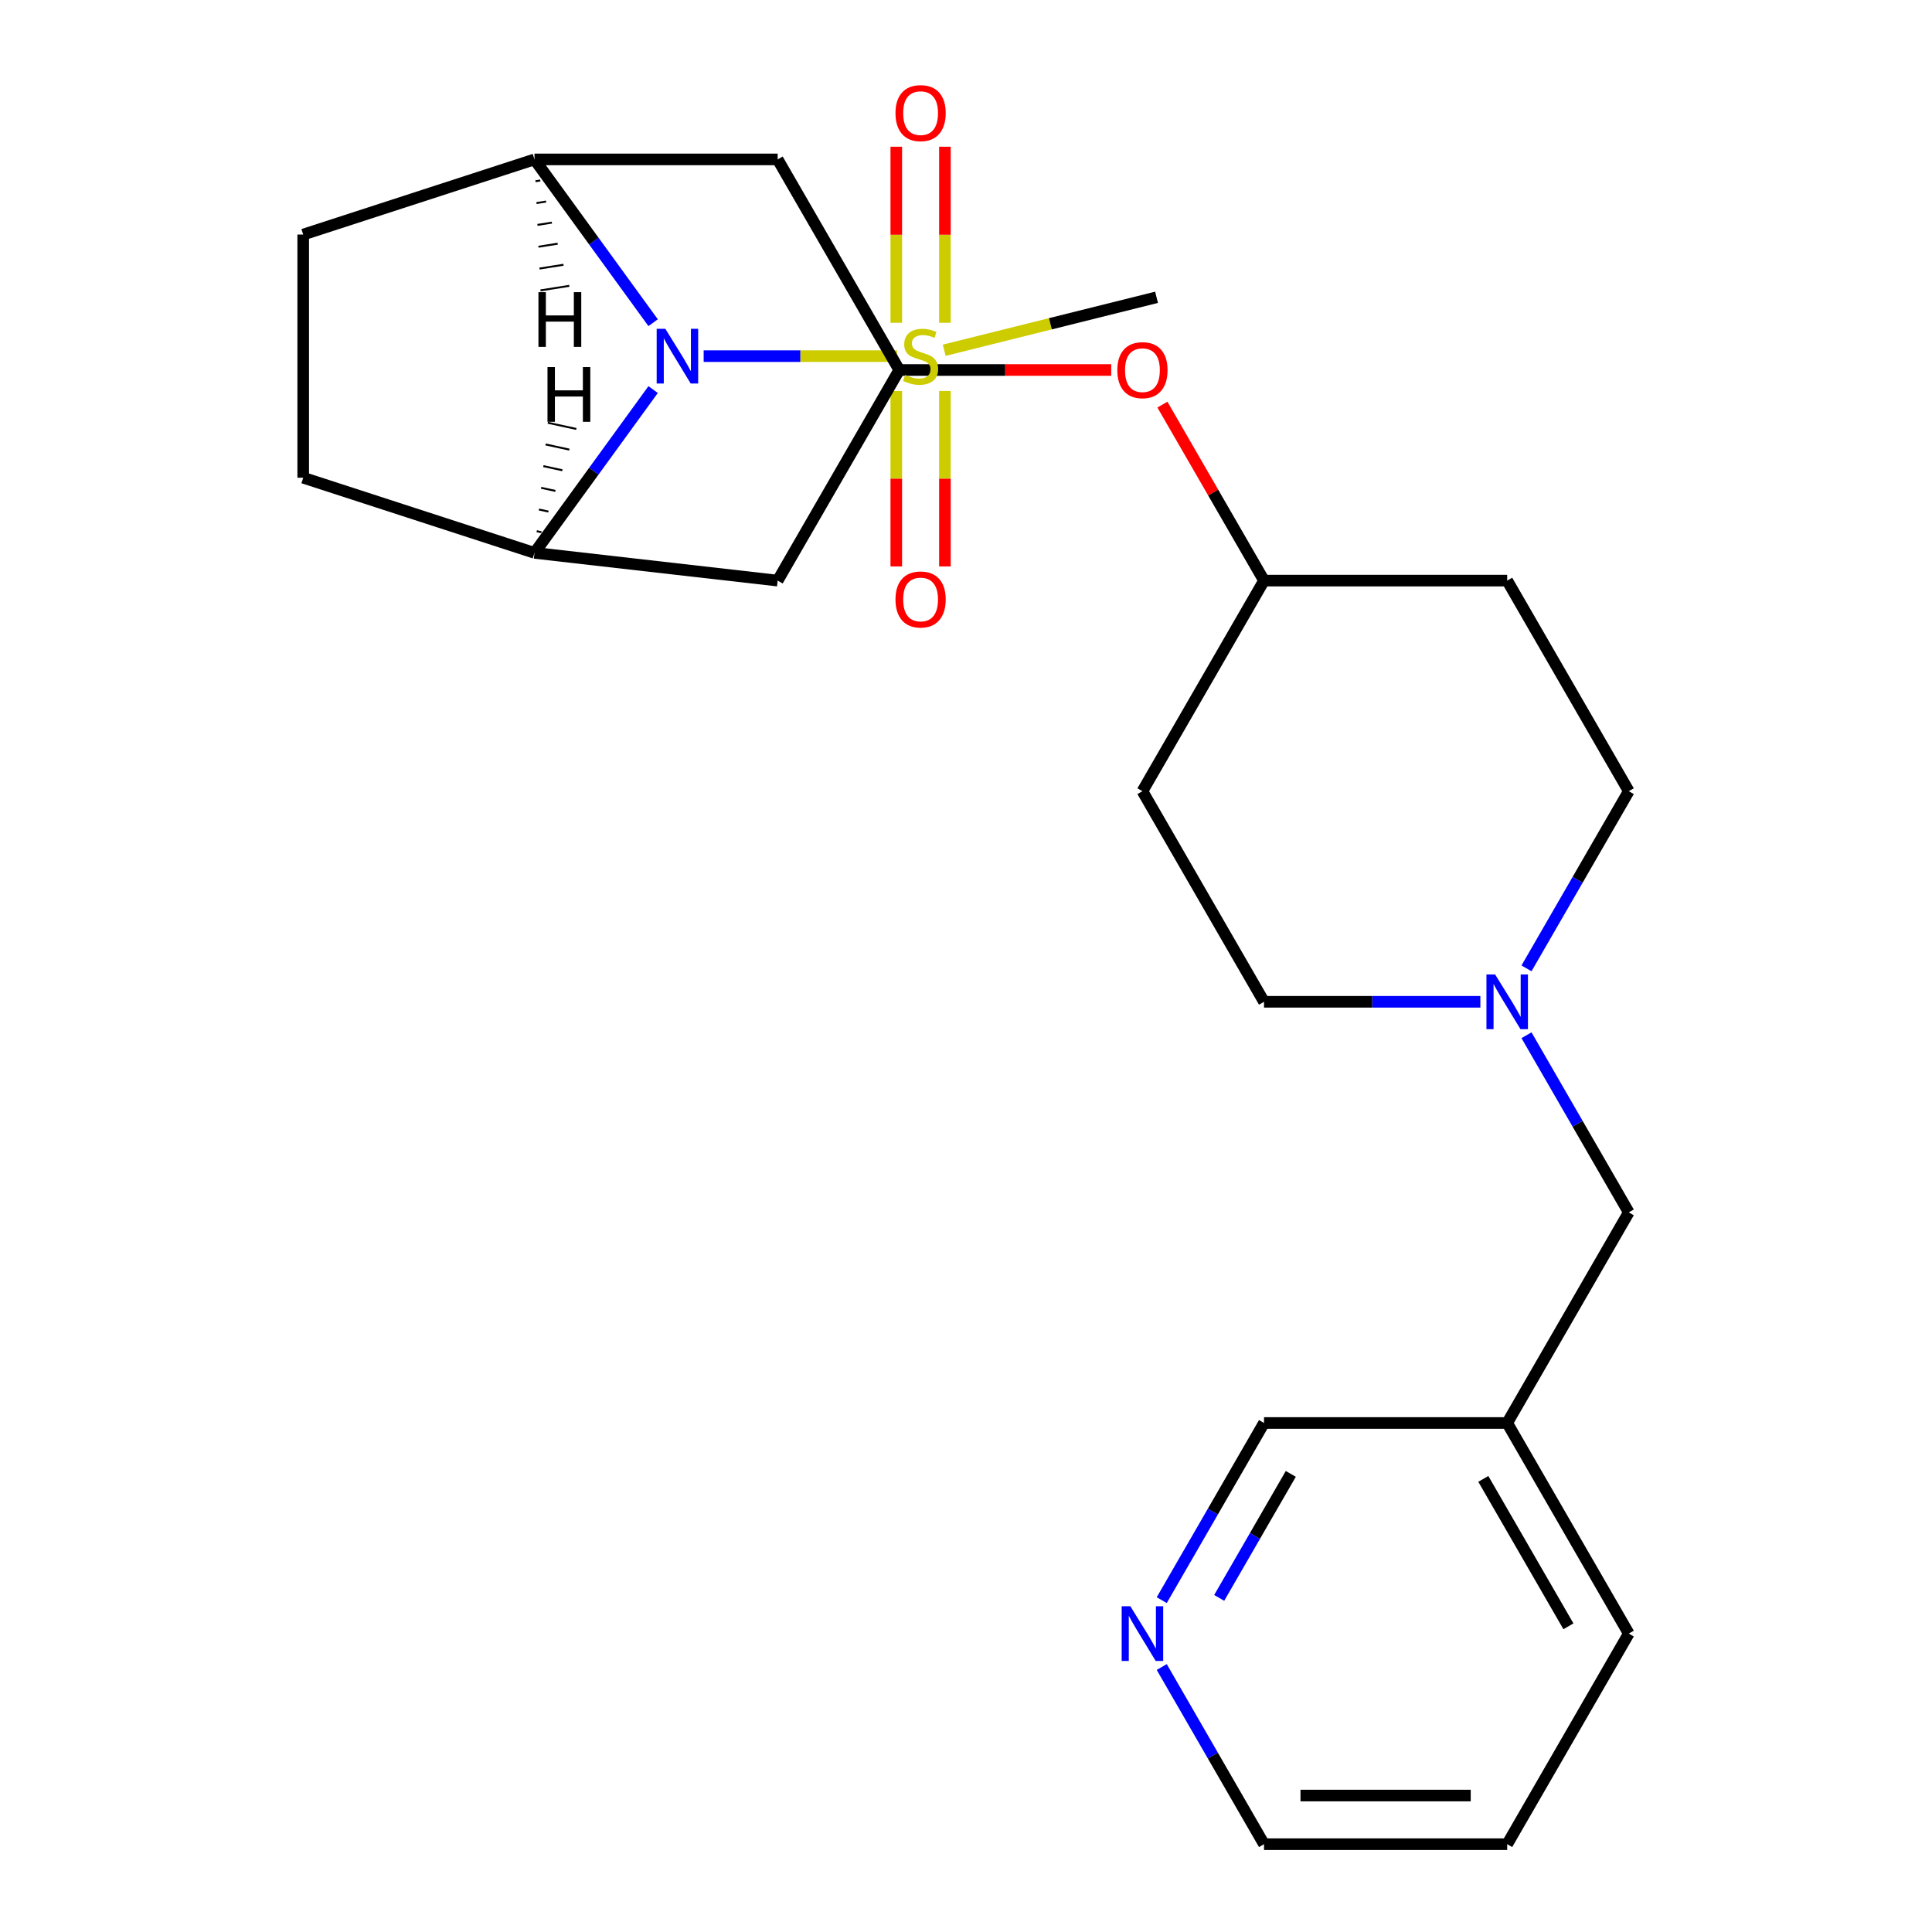 <?xml version='1.0' encoding='iso-8859-1'?>
<svg version='1.1' baseProfile='full'
              xmlns='http://www.w3.org/2000/svg'
                      xmlns:rdkit='http://www.rdkit.org/xml'
                      xmlns:xlink='http://www.w3.org/1999/xlink'
                  xml:space='preserve'
width='1000px' height='1000px' viewBox='0 0 1000 1000'>
<!-- END OF HEADER -->
<rect style='opacity:1.0;fill:#FFFFFF;stroke:none' width='1000' height='1000' x='0' y='0'> </rect>
<path class='bond-0' d='M 464.276,184.338 L 414.246,184.338' style='fill:none;fill-rule:evenodd;stroke:#CCCC00;stroke-width:6px;stroke-linecap:butt;stroke-linejoin:miter;stroke-opacity:1' />
<path class='bond-0' d='M 414.246,184.338 L 364.216,184.338' style='fill:none;fill-rule:evenodd;stroke:#0000FF;stroke-width:6px;stroke-linecap:butt;stroke-linejoin:miter;stroke-opacity:1' />
<path class='bond-7' d='M 489.089,167.071 L 489.089,121.508' style='fill:none;fill-rule:evenodd;stroke:#CCCC00;stroke-width:6px;stroke-linecap:butt;stroke-linejoin:miter;stroke-opacity:1' />
<path class='bond-7' d='M 489.089,121.508 L 489.089,75.945' style='fill:none;fill-rule:evenodd;stroke:#FF0000;stroke-width:6px;stroke-linecap:butt;stroke-linejoin:miter;stroke-opacity:1' />
<path class='bond-7' d='M 463.915,167.071 L 463.915,121.508' style='fill:none;fill-rule:evenodd;stroke:#CCCC00;stroke-width:6px;stroke-linecap:butt;stroke-linejoin:miter;stroke-opacity:1' />
<path class='bond-7' d='M 463.915,121.508 L 463.915,75.945' style='fill:none;fill-rule:evenodd;stroke:#FF0000;stroke-width:6px;stroke-linecap:butt;stroke-linejoin:miter;stroke-opacity:1' />
<path class='bond-8' d='M 463.915,202.364 L 463.915,247.777' style='fill:none;fill-rule:evenodd;stroke:#CCCC00;stroke-width:6px;stroke-linecap:butt;stroke-linejoin:miter;stroke-opacity:1' />
<path class='bond-8' d='M 463.915,247.777 L 463.915,293.189' style='fill:none;fill-rule:evenodd;stroke:#FF0000;stroke-width:6px;stroke-linecap:butt;stroke-linejoin:miter;stroke-opacity:1' />
<path class='bond-8' d='M 489.089,202.364 L 489.089,247.777' style='fill:none;fill-rule:evenodd;stroke:#CCCC00;stroke-width:6px;stroke-linecap:butt;stroke-linejoin:miter;stroke-opacity:1' />
<path class='bond-8' d='M 489.089,247.777 L 489.089,293.189' style='fill:none;fill-rule:evenodd;stroke:#FF0000;stroke-width:6px;stroke-linecap:butt;stroke-linejoin:miter;stroke-opacity:1' />
<path class='bond-19' d='M 488.729,181.289 L 543.679,167.585' style='fill:none;fill-rule:evenodd;stroke:#CCCC00;stroke-width:6px;stroke-linecap:butt;stroke-linejoin:miter;stroke-opacity:1' />
<path class='bond-19' d='M 543.679,167.585 L 598.629,153.881' style='fill:none;fill-rule:evenodd;stroke:#000000;stroke-width:6px;stroke-linecap:butt;stroke-linejoin:miter;stroke-opacity:1' />
<path class='bond-1' d='M 338.06,167.031 L 307.356,124.77' style='fill:none;fill-rule:evenodd;stroke:#0000FF;stroke-width:6px;stroke-linecap:butt;stroke-linejoin:miter;stroke-opacity:1' />
<path class='bond-1' d='M 307.356,124.77 L 276.651,82.509' style='fill:none;fill-rule:evenodd;stroke:#000000;stroke-width:6px;stroke-linecap:butt;stroke-linejoin:miter;stroke-opacity:1' />
<path class='bond-2' d='M 338.06,201.644 L 307.356,243.906' style='fill:none;fill-rule:evenodd;stroke:#0000FF;stroke-width:6px;stroke-linecap:butt;stroke-linejoin:miter;stroke-opacity:1' />
<path class='bond-2' d='M 307.356,243.906 L 276.651,286.167' style='fill:none;fill-rule:evenodd;stroke:#000000;stroke-width:6px;stroke-linecap:butt;stroke-linejoin:miter;stroke-opacity:1' />
<path class='bond-4' d='M 276.651,82.509 L 402.519,82.509' style='fill:none;fill-rule:evenodd;stroke:#000000;stroke-width:6px;stroke-linecap:butt;stroke-linejoin:miter;stroke-opacity:1' />
<path class='bond-10' d='M 276.651,82.509 L 156.944,121.404' style='fill:none;fill-rule:evenodd;stroke:#000000;stroke-width:6px;stroke-linecap:butt;stroke-linejoin:miter;stroke-opacity:1' />
<path class='bond-29' d='M 277.167,93.809 L 279.653,93.415' style='fill:none;fill-rule:evenodd;stroke:#000000;stroke-width:1.0px;stroke-linecap:butt;stroke-linejoin:miter;stroke-opacity:1' />
<path class='bond-29' d='M 277.682,105.109 L 282.655,104.322' style='fill:none;fill-rule:evenodd;stroke:#000000;stroke-width:1.0px;stroke-linecap:butt;stroke-linejoin:miter;stroke-opacity:1' />
<path class='bond-29' d='M 278.198,116.41 L 285.657,115.228' style='fill:none;fill-rule:evenodd;stroke:#000000;stroke-width:1.0px;stroke-linecap:butt;stroke-linejoin:miter;stroke-opacity:1' />
<path class='bond-29' d='M 278.713,127.71 L 288.659,126.135' style='fill:none;fill-rule:evenodd;stroke:#000000;stroke-width:1.0px;stroke-linecap:butt;stroke-linejoin:miter;stroke-opacity:1' />
<path class='bond-29' d='M 279.229,139.011 L 291.66,137.042' style='fill:none;fill-rule:evenodd;stroke:#000000;stroke-width:1.0px;stroke-linecap:butt;stroke-linejoin:miter;stroke-opacity:1' />
<path class='bond-29' d='M 279.744,150.311 L 294.662,147.948' style='fill:none;fill-rule:evenodd;stroke:#000000;stroke-width:1.0px;stroke-linecap:butt;stroke-linejoin:miter;stroke-opacity:1' />
<path class='bond-3' d='M 276.651,286.167 L 402.519,300.518' style='fill:none;fill-rule:evenodd;stroke:#000000;stroke-width:6px;stroke-linecap:butt;stroke-linejoin:miter;stroke-opacity:1' />
<path class='bond-9' d='M 276.651,286.167 L 156.944,247.272' style='fill:none;fill-rule:evenodd;stroke:#000000;stroke-width:6px;stroke-linecap:butt;stroke-linejoin:miter;stroke-opacity:1' />
<path class='bond-30' d='M 280.261,275.477 L 277.801,274.943' style='fill:none;fill-rule:evenodd;stroke:#000000;stroke-width:1.0px;stroke-linecap:butt;stroke-linejoin:miter;stroke-opacity:1' />
<path class='bond-30' d='M 283.87,264.787 L 278.95,263.718' style='fill:none;fill-rule:evenodd;stroke:#000000;stroke-width:1.0px;stroke-linecap:butt;stroke-linejoin:miter;stroke-opacity:1' />
<path class='bond-30' d='M 287.48,254.097 L 280.1,252.494' style='fill:none;fill-rule:evenodd;stroke:#000000;stroke-width:1.0px;stroke-linecap:butt;stroke-linejoin:miter;stroke-opacity:1' />
<path class='bond-30' d='M 291.089,243.407 L 281.249,241.27' style='fill:none;fill-rule:evenodd;stroke:#000000;stroke-width:1.0px;stroke-linecap:butt;stroke-linejoin:miter;stroke-opacity:1' />
<path class='bond-30' d='M 294.699,232.717 L 282.399,230.046' style='fill:none;fill-rule:evenodd;stroke:#000000;stroke-width:1.0px;stroke-linecap:butt;stroke-linejoin:miter;stroke-opacity:1' />
<path class='bond-30' d='M 298.308,222.027 L 283.548,218.821' style='fill:none;fill-rule:evenodd;stroke:#000000;stroke-width:1.0px;stroke-linecap:butt;stroke-linejoin:miter;stroke-opacity:1' />
<path class='bond-5' d='M 402.519,300.518 L 465.453,191.513' style='fill:none;fill-rule:evenodd;stroke:#000000;stroke-width:6px;stroke-linecap:butt;stroke-linejoin:miter;stroke-opacity:1' />
<path class='bond-26' d='M 402.519,82.509 L 465.453,191.513' style='fill:none;fill-rule:evenodd;stroke:#000000;stroke-width:6px;stroke-linecap:butt;stroke-linejoin:miter;stroke-opacity:1' />
<path class='bond-12' d='M 465.453,191.513 L 520.313,191.513' style='fill:none;fill-rule:evenodd;stroke:#000000;stroke-width:6px;stroke-linecap:butt;stroke-linejoin:miter;stroke-opacity:1' />
<path class='bond-12' d='M 520.313,191.513 L 575.174,191.513' style='fill:none;fill-rule:evenodd;stroke:#FF0000;stroke-width:6px;stroke-linecap:butt;stroke-linejoin:miter;stroke-opacity:1' />
<path class='bond-6' d='M 790.114,501.22 L 816.585,455.371' style='fill:none;fill-rule:evenodd;stroke:#0000FF;stroke-width:6px;stroke-linecap:butt;stroke-linejoin:miter;stroke-opacity:1' />
<path class='bond-6' d='M 816.585,455.371 L 843.056,409.522' style='fill:none;fill-rule:evenodd;stroke:#000000;stroke-width:6px;stroke-linecap:butt;stroke-linejoin:miter;stroke-opacity:1' />
<path class='bond-13' d='M 790.114,535.834 L 816.585,581.683' style='fill:none;fill-rule:evenodd;stroke:#0000FF;stroke-width:6px;stroke-linecap:butt;stroke-linejoin:miter;stroke-opacity:1' />
<path class='bond-13' d='M 816.585,581.683 L 843.056,627.532' style='fill:none;fill-rule:evenodd;stroke:#000000;stroke-width:6px;stroke-linecap:butt;stroke-linejoin:miter;stroke-opacity:1' />
<path class='bond-27' d='M 766.235,518.527 L 710.245,518.527' style='fill:none;fill-rule:evenodd;stroke:#0000FF;stroke-width:6px;stroke-linecap:butt;stroke-linejoin:miter;stroke-opacity:1' />
<path class='bond-27' d='M 710.245,518.527 L 654.254,518.527' style='fill:none;fill-rule:evenodd;stroke:#000000;stroke-width:6px;stroke-linecap:butt;stroke-linejoin:miter;stroke-opacity:1' />
<path class='bond-25' d='M 156.944,247.272 L 156.944,121.404' style='fill:none;fill-rule:evenodd;stroke:#000000;stroke-width:6px;stroke-linecap:butt;stroke-linejoin:miter;stroke-opacity:1' />
<path class='bond-11' d='M 601.313,828.234 L 627.783,782.385' style='fill:none;fill-rule:evenodd;stroke:#0000FF;stroke-width:6px;stroke-linecap:butt;stroke-linejoin:miter;stroke-opacity:1' />
<path class='bond-11' d='M 627.783,782.385 L 654.254,736.536' style='fill:none;fill-rule:evenodd;stroke:#000000;stroke-width:6px;stroke-linecap:butt;stroke-linejoin:miter;stroke-opacity:1' />
<path class='bond-11' d='M 631.055,827.066 L 649.584,794.972' style='fill:none;fill-rule:evenodd;stroke:#0000FF;stroke-width:6px;stroke-linecap:butt;stroke-linejoin:miter;stroke-opacity:1' />
<path class='bond-11' d='M 649.584,794.972 L 668.114,762.878' style='fill:none;fill-rule:evenodd;stroke:#000000;stroke-width:6px;stroke-linecap:butt;stroke-linejoin:miter;stroke-opacity:1' />
<path class='bond-28' d='M 601.313,862.848 L 627.783,908.697' style='fill:none;fill-rule:evenodd;stroke:#0000FF;stroke-width:6px;stroke-linecap:butt;stroke-linejoin:miter;stroke-opacity:1' />
<path class='bond-28' d='M 627.783,908.697 L 654.254,954.545' style='fill:none;fill-rule:evenodd;stroke:#000000;stroke-width:6px;stroke-linecap:butt;stroke-linejoin:miter;stroke-opacity:1' />
<path class='bond-20' d='M 601.659,209.42 L 627.957,254.969' style='fill:none;fill-rule:evenodd;stroke:#FF0000;stroke-width:6px;stroke-linecap:butt;stroke-linejoin:miter;stroke-opacity:1' />
<path class='bond-20' d='M 627.957,254.969 L 654.254,300.518' style='fill:none;fill-rule:evenodd;stroke:#000000;stroke-width:6px;stroke-linecap:butt;stroke-linejoin:miter;stroke-opacity:1' />
<path class='bond-14' d='M 843.056,627.532 L 780.122,736.536' style='fill:none;fill-rule:evenodd;stroke:#000000;stroke-width:6px;stroke-linecap:butt;stroke-linejoin:miter;stroke-opacity:1' />
<path class='bond-21' d='M 780.122,736.536 L 654.254,736.536' style='fill:none;fill-rule:evenodd;stroke:#000000;stroke-width:6px;stroke-linecap:butt;stroke-linejoin:miter;stroke-opacity:1' />
<path class='bond-23' d='M 780.122,736.536 L 843.056,845.541' style='fill:none;fill-rule:evenodd;stroke:#000000;stroke-width:6px;stroke-linecap:butt;stroke-linejoin:miter;stroke-opacity:1' />
<path class='bond-23' d='M 767.761,765.474 L 811.815,841.777' style='fill:none;fill-rule:evenodd;stroke:#000000;stroke-width:6px;stroke-linecap:butt;stroke-linejoin:miter;stroke-opacity:1' />
<path class='bond-15' d='M 591.321,409.522 L 654.254,300.518' style='fill:none;fill-rule:evenodd;stroke:#000000;stroke-width:6px;stroke-linecap:butt;stroke-linejoin:miter;stroke-opacity:1' />
<path class='bond-18' d='M 591.321,409.522 L 654.254,518.527' style='fill:none;fill-rule:evenodd;stroke:#000000;stroke-width:6px;stroke-linecap:butt;stroke-linejoin:miter;stroke-opacity:1' />
<path class='bond-16' d='M 780.122,300.518 L 654.254,300.518' style='fill:none;fill-rule:evenodd;stroke:#000000;stroke-width:6px;stroke-linecap:butt;stroke-linejoin:miter;stroke-opacity:1' />
<path class='bond-17' d='M 780.122,300.518 L 843.056,409.522' style='fill:none;fill-rule:evenodd;stroke:#000000;stroke-width:6px;stroke-linecap:butt;stroke-linejoin:miter;stroke-opacity:1' />
<path class='bond-22' d='M 654.254,954.545 L 780.122,954.545' style='fill:none;fill-rule:evenodd;stroke:#000000;stroke-width:6px;stroke-linecap:butt;stroke-linejoin:miter;stroke-opacity:1' />
<path class='bond-22' d='M 673.135,929.372 L 761.242,929.372' style='fill:none;fill-rule:evenodd;stroke:#000000;stroke-width:6px;stroke-linecap:butt;stroke-linejoin:miter;stroke-opacity:1' />
<path class='bond-24' d='M 843.056,845.541 L 780.122,954.545' style='fill:none;fill-rule:evenodd;stroke:#000000;stroke-width:6px;stroke-linecap:butt;stroke-linejoin:miter;stroke-opacity:1' />
<path  class='atom-0' d='M 468.502 194.058
Q 468.822 194.178, 470.142 194.738
Q 471.462 195.298, 472.902 195.658
Q 474.382 195.978, 475.822 195.978
Q 478.502 195.978, 480.062 194.698
Q 481.622 193.378, 481.622 191.098
Q 481.622 189.538, 480.822 188.578
Q 480.062 187.618, 478.862 187.098
Q 477.662 186.578, 475.662 185.978
Q 473.142 185.218, 471.622 184.498
Q 470.142 183.778, 469.062 182.258
Q 468.022 180.738, 468.022 178.178
Q 468.022 174.618, 470.422 172.418
Q 472.862 170.218, 477.662 170.218
Q 480.942 170.218, 484.662 171.778
L 483.742 174.858
Q 480.342 173.458, 477.782 173.458
Q 475.022 173.458, 473.502 174.618
Q 471.982 175.738, 472.022 177.698
Q 472.022 179.218, 472.782 180.138
Q 473.582 181.058, 474.702 181.578
Q 475.862 182.098, 477.782 182.698
Q 480.342 183.498, 481.862 184.298
Q 483.382 185.098, 484.462 186.738
Q 485.582 188.338, 485.582 191.098
Q 485.582 195.018, 482.942 197.138
Q 480.342 199.218, 475.982 199.218
Q 473.462 199.218, 471.542 198.658
Q 469.662 198.138, 467.422 197.218
L 468.502 194.058
' fill='#CCCC00'/>
<path  class='atom-1' d='M 344.375 170.178
L 353.655 185.178
Q 354.575 186.658, 356.055 189.338
Q 357.535 192.018, 357.615 192.178
L 357.615 170.178
L 361.375 170.178
L 361.375 198.498
L 357.495 198.498
L 347.535 182.098
Q 346.375 180.178, 345.135 177.978
Q 343.935 175.778, 343.575 175.098
L 343.575 198.498
L 339.895 198.498
L 339.895 170.178
L 344.375 170.178
' fill='#0000FF'/>
<path  class='atom-7' d='M 773.862 504.367
L 783.142 519.367
Q 784.062 520.847, 785.542 523.527
Q 787.022 526.207, 787.102 526.367
L 787.102 504.367
L 790.862 504.367
L 790.862 532.687
L 786.982 532.687
L 777.022 516.287
Q 775.862 514.367, 774.622 512.167
Q 773.422 509.967, 773.062 509.287
L 773.062 532.687
L 769.382 532.687
L 769.382 504.367
L 773.862 504.367
' fill='#0000FF'/>
<path  class='atom-8' d='M 463.502 58.55
Q 463.502 51.75, 466.862 47.95
Q 470.222 44.15, 476.502 44.15
Q 482.782 44.15, 486.142 47.95
Q 489.502 51.75, 489.502 58.55
Q 489.502 65.43, 486.102 69.35
Q 482.702 73.23, 476.502 73.23
Q 470.262 73.23, 466.862 69.35
Q 463.502 65.47, 463.502 58.55
M 476.502 70.03
Q 480.822 70.03, 483.142 67.15
Q 485.502 64.23, 485.502 58.55
Q 485.502 52.99, 483.142 50.19
Q 480.822 47.35, 476.502 47.35
Q 472.182 47.35, 469.822 50.15
Q 467.502 52.95, 467.502 58.55
Q 467.502 64.27, 469.822 67.15
Q 472.182 70.03, 476.502 70.03
' fill='#FF0000'/>
<path  class='atom-9' d='M 463.502 310.285
Q 463.502 303.485, 466.862 299.685
Q 470.222 295.885, 476.502 295.885
Q 482.782 295.885, 486.142 299.685
Q 489.502 303.485, 489.502 310.285
Q 489.502 317.165, 486.102 321.085
Q 482.702 324.965, 476.502 324.965
Q 470.262 324.965, 466.862 321.085
Q 463.502 317.205, 463.502 310.285
M 476.502 321.765
Q 480.822 321.765, 483.142 318.885
Q 485.502 315.965, 485.502 310.285
Q 485.502 304.725, 483.142 301.925
Q 480.822 299.085, 476.502 299.085
Q 472.182 299.085, 469.822 301.885
Q 467.502 304.685, 467.502 310.285
Q 467.502 316.005, 469.822 318.885
Q 472.182 321.765, 476.502 321.765
' fill='#FF0000'/>
<path  class='atom-12' d='M 585.061 831.381
L 594.341 846.381
Q 595.261 847.861, 596.741 850.541
Q 598.221 853.221, 598.301 853.381
L 598.301 831.381
L 602.061 831.381
L 602.061 859.701
L 598.181 859.701
L 588.221 843.301
Q 587.061 841.381, 585.821 839.181
Q 584.621 836.981, 584.261 836.301
L 584.261 859.701
L 580.581 859.701
L 580.581 831.381
L 585.061 831.381
' fill='#0000FF'/>
<path  class='atom-13' d='M 578.321 191.593
Q 578.321 184.793, 581.681 180.993
Q 585.041 177.193, 591.321 177.193
Q 597.601 177.193, 600.961 180.993
Q 604.321 184.793, 604.321 191.593
Q 604.321 198.473, 600.921 202.393
Q 597.521 206.273, 591.321 206.273
Q 585.081 206.273, 581.681 202.393
Q 578.321 198.513, 578.321 191.593
M 591.321 203.073
Q 595.641 203.073, 597.961 200.193
Q 600.321 197.273, 600.321 191.593
Q 600.321 186.033, 597.961 183.233
Q 595.641 180.393, 591.321 180.393
Q 587.001 180.393, 584.641 183.193
Q 582.321 185.993, 582.321 191.593
Q 582.321 197.313, 584.641 200.193
Q 587.001 203.073, 591.321 203.073
' fill='#FF0000'/>
<path  class='atom-26' d='M 278.698 151.227
L 282.538 151.227
L 282.538 163.267
L 297.018 163.267
L 297.018 151.227
L 300.858 151.227
L 300.858 179.547
L 297.018 179.547
L 297.018 166.467
L 282.538 166.467
L 282.538 179.547
L 278.698 179.547
L 278.698 151.227
' fill='#000000'/>
<path  class='atom-27' d='M 283.379 190.006
L 287.219 190.006
L 287.219 202.046
L 301.699 202.046
L 301.699 190.006
L 305.539 190.006
L 305.539 218.326
L 301.699 218.326
L 301.699 205.246
L 287.219 205.246
L 287.219 218.326
L 283.379 218.326
L 283.379 190.006
' fill='#000000'/>
</svg>
